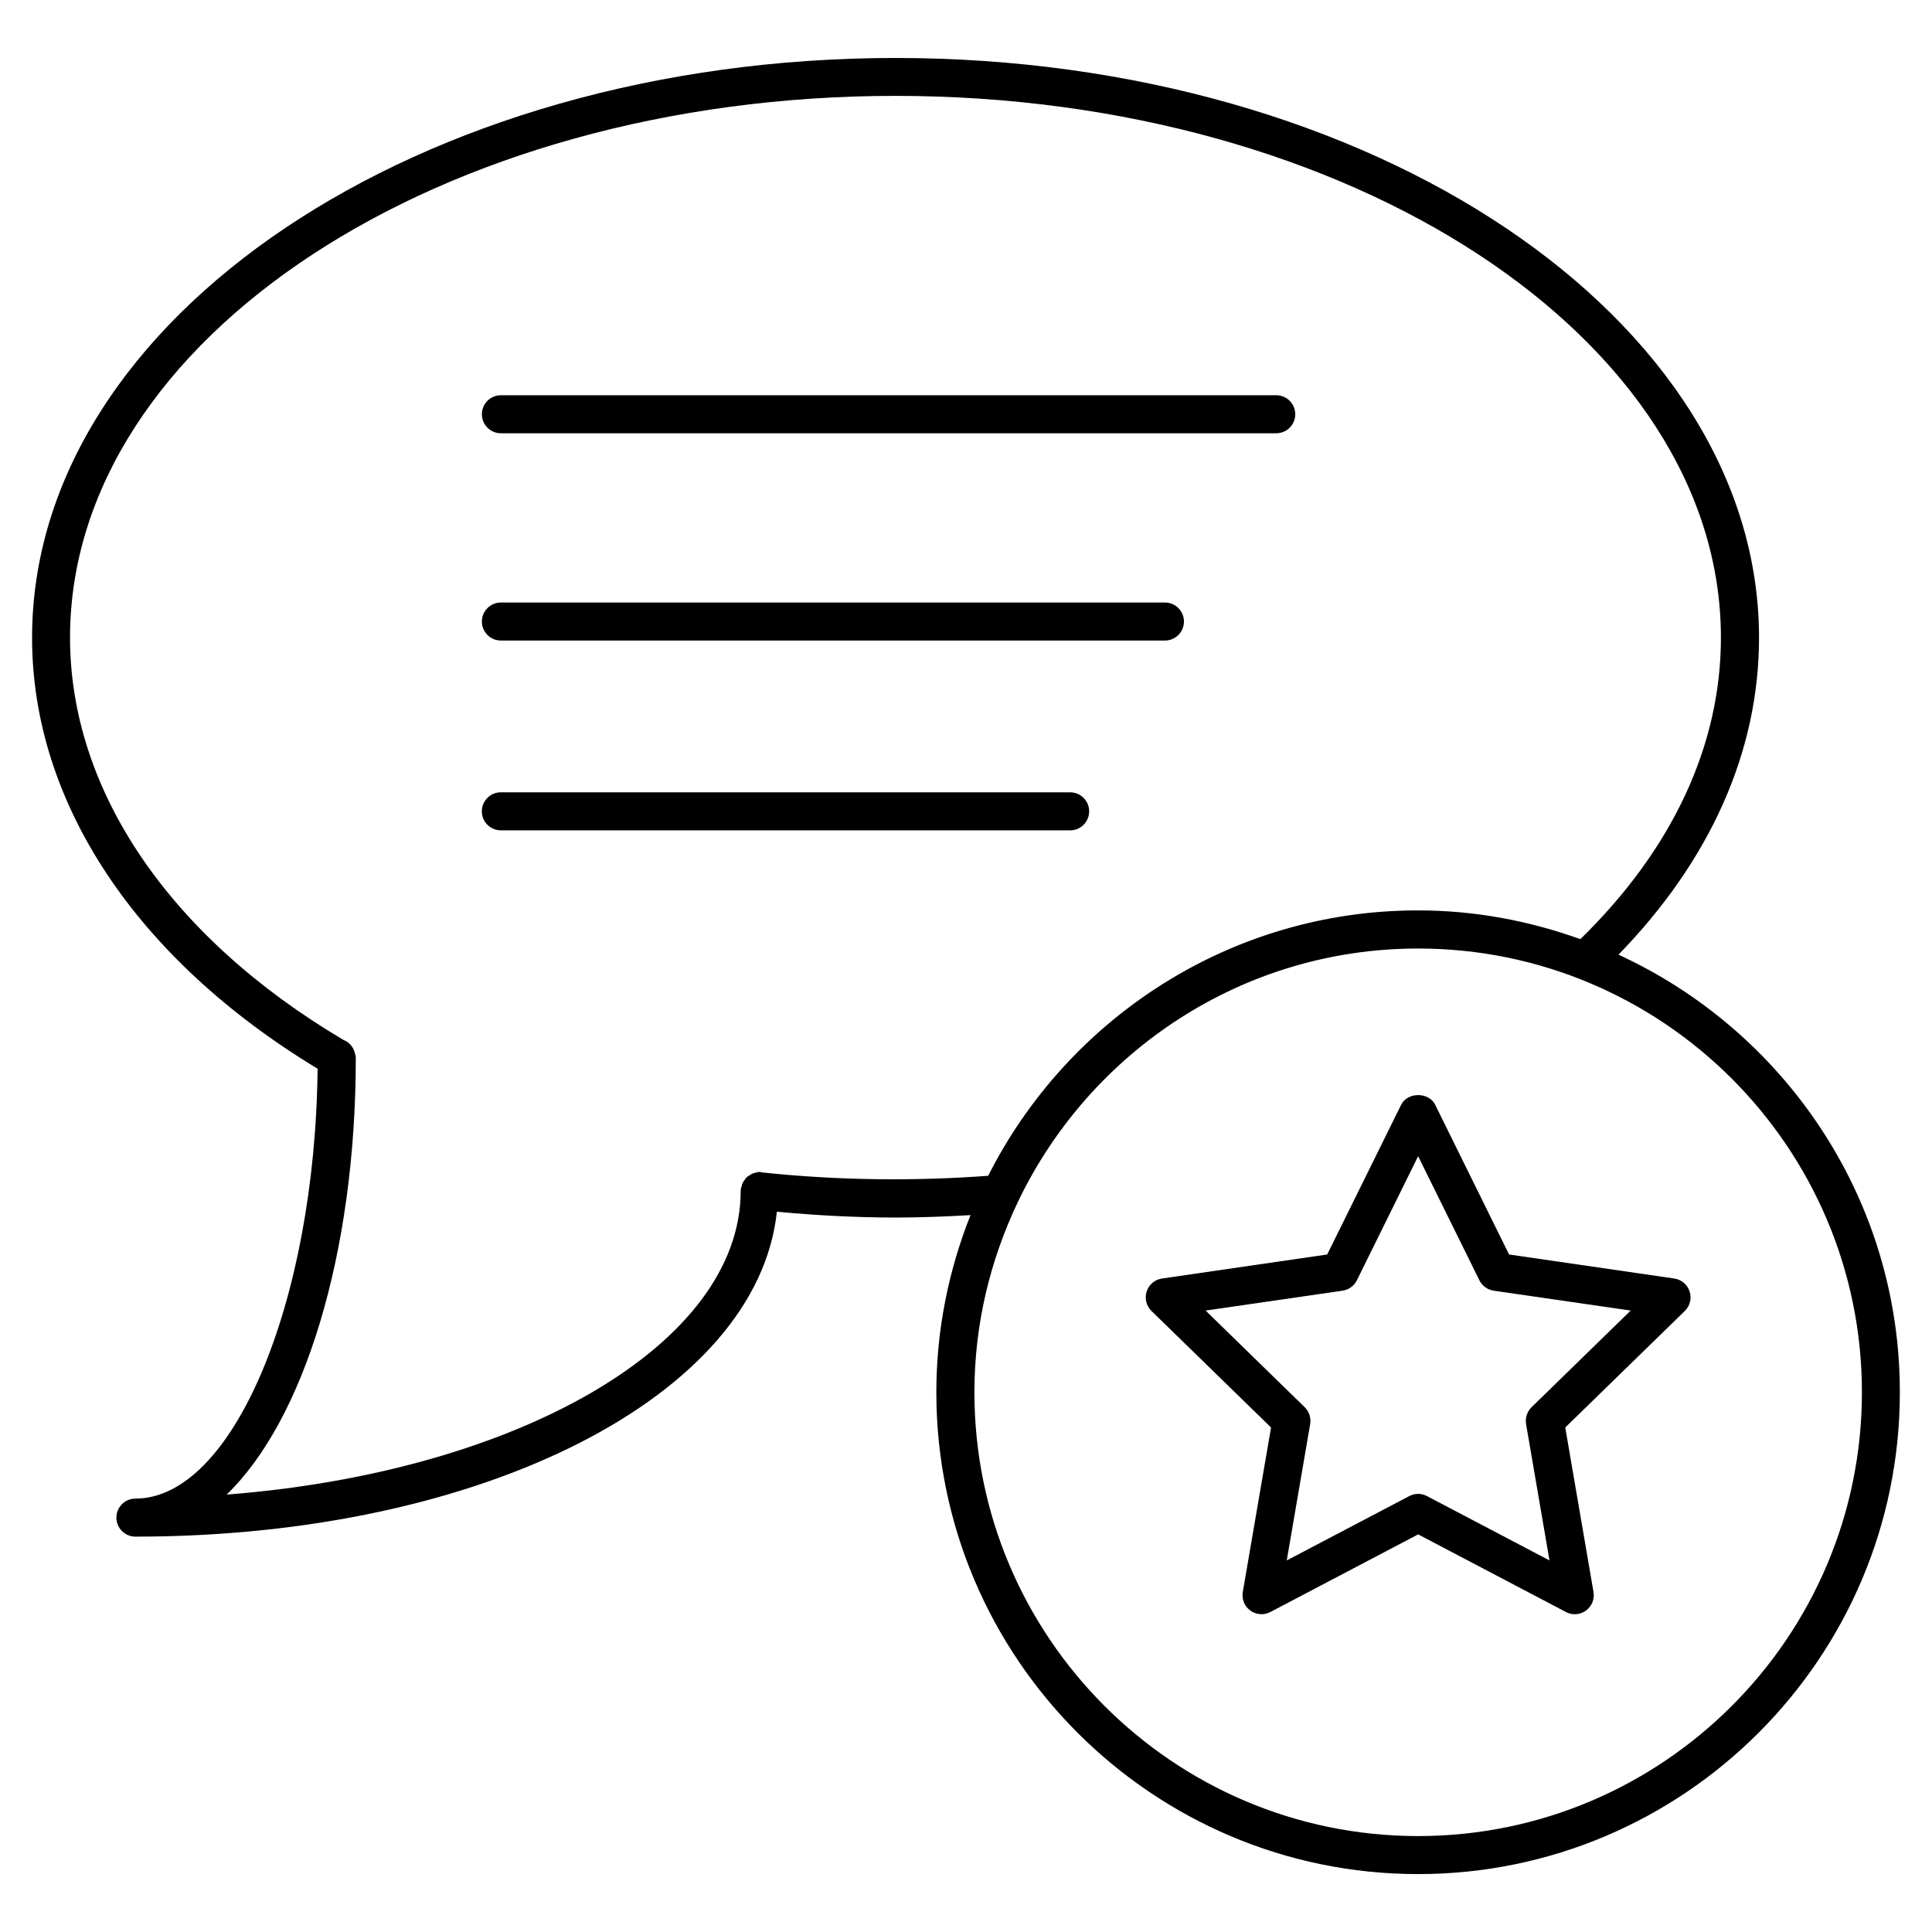 <?xml version="1.0" encoding="UTF-8"?>
<!-- Uploaded to: ICON Repo, www.iconrepo.com, Generator: ICON Repo Mixer Tools -->
<svg fill="#000000" width="800px" height="800px" version="1.1" viewBox="144 144 512 512" xmlns="http://www.w3.org/2000/svg">
 <g>
  <path d="m276.74 258.82h205.48c2.781 0 5.039-2.258 5.039-5.039s-2.258-5.039-5.039-5.039l-205.48 0.004c-2.781 0-5.039 2.258-5.039 5.039 0 2.777 2.258 5.035 5.039 5.035z"/>
  <path d="m276.74 313.75h175.98c2.781 0 5.039-2.258 5.039-5.039s-2.258-5.039-5.039-5.039l-175.98 0.004c-2.781 0-5.039 2.258-5.039 5.039 0 2.777 2.258 5.035 5.039 5.035z"/>
  <path d="m432.64 359.01c0-2.781-2.258-5.039-5.039-5.039h-150.87c-2.781 0-5.039 2.258-5.039 5.039s2.258 5.039 5.039 5.039h150.87c2.793 0 5.039-2.258 5.039-5.039z"/>
  <path d="m572.91 397c24.305-24.969 37.25-53.836 37.25-83.996 0-84.719-102.66-153.64-228.83-153.64s-228.83 68.922-228.83 153.64c0 43.648 27.57 85.125 75.672 114.22-0.676 62.027-22.488 113.92-48.285 113.92-2.781 0-5.039 2.258-5.039 5.039s2.258 5.039 5.039 5.039h0.012c92.137 0 164.82-37.414 169.98-86.102 10.469 0.969 21.02 1.543 31.449 1.543 6.609 0 13.262-0.262 19.871-0.645-5.785 14.551-9.059 30.371-9.059 46.953 0 70.402 57.273 127.68 127.66 127.68 70.402 0 127.68-57.281 127.68-127.68 0.016-51.461-30.637-95.785-74.578-115.98zm-226.94 57.707c-0.211-0.031-0.414-0.133-0.637-0.133-0.492 0-0.945 0.152-1.402 0.281-0.039 0.012-0.09 0.012-0.133 0.02-0.523 0.18-0.988 0.434-1.422 0.754-0.109 0.082-0.223 0.133-0.324 0.211-0.344 0.293-0.613 0.656-0.855 1.047-0.121 0.18-0.25 0.324-0.344 0.516-0.172 0.332-0.242 0.695-0.332 1.066-0.059 0.23-0.191 0.441-0.211 0.684-0.012 0.09 0.031 0.172 0.02 0.25 0 0.07-0.039 0.121-0.039 0.191 0 40.758-59.238 74.535-136.23 80.488 20.355-19.637 34.23-63.512 34.23-115.8 0-0.402-0.141-0.766-0.23-1.148v-0.02c-0.395-1.613-1.492-2.934-3.031-3.516-46.047-27.277-72.469-66.09-72.469-106.62 0-79.16 98.133-143.57 218.75-143.57s218.75 64.406 218.75 143.57c0 28.637-12.93 56.184-37.25 79.902-13.473-4.836-27.91-7.617-43.023-7.617-49.758 0-92.863 28.695-113.91 70.332-19.781 1.469-39.992 1.219-59.914-0.887zm173.85 175.87c-64.852 0-117.59-52.758-117.59-117.61 0-18.047 4.203-35.086 11.496-50.383 0.109-0.223 0.242-0.422 0.312-0.656 19.055-39.316 59.238-66.562 105.78-66.562 64.852 0 117.61 52.758 117.61 117.61-0.004 64.855-52.77 117.6-117.61 117.6z"/>
  <path d="m587.7 482.82-43.781-6.367-19.578-39.672c-1.691-3.426-7.344-3.426-9.027 0l-19.59 39.672-43.781 6.367c-1.895 0.273-3.477 1.602-4.062 3.438-0.594 1.824-0.102 3.828 1.281 5.168l31.68 30.875-7.488 43.59c-0.324 1.895 0.453 3.809 2.004 4.926 1.543 1.117 3.598 1.281 5.301 0.383l39.168-20.574 39.168 20.574c0.734 0.395 1.543 0.586 2.336 0.586 1.047 0 2.086-0.324 2.961-0.969 1.551-1.117 2.328-3.043 2.004-4.926l-7.488-43.59 31.68-30.875c1.379-1.34 1.875-3.344 1.281-5.168-0.59-1.836-2.172-3.164-4.066-3.438zm-37.816 34.098c-1.188 1.16-1.734 2.832-1.461 4.465l6.207 36.145-32.477-17.051c-0.727-0.383-1.531-0.586-2.336-0.586-0.805 0-1.613 0.203-2.336 0.586l-32.477 17.051 6.207-36.145c0.273-1.633-0.262-3.305-1.461-4.465l-26.258-25.605 36.305-5.269c1.633-0.242 3.062-1.27 3.789-2.75l16.234-32.891 16.234 32.891c0.727 1.48 2.156 2.508 3.789 2.75l36.305 5.269z"/>
 </g>
</svg>